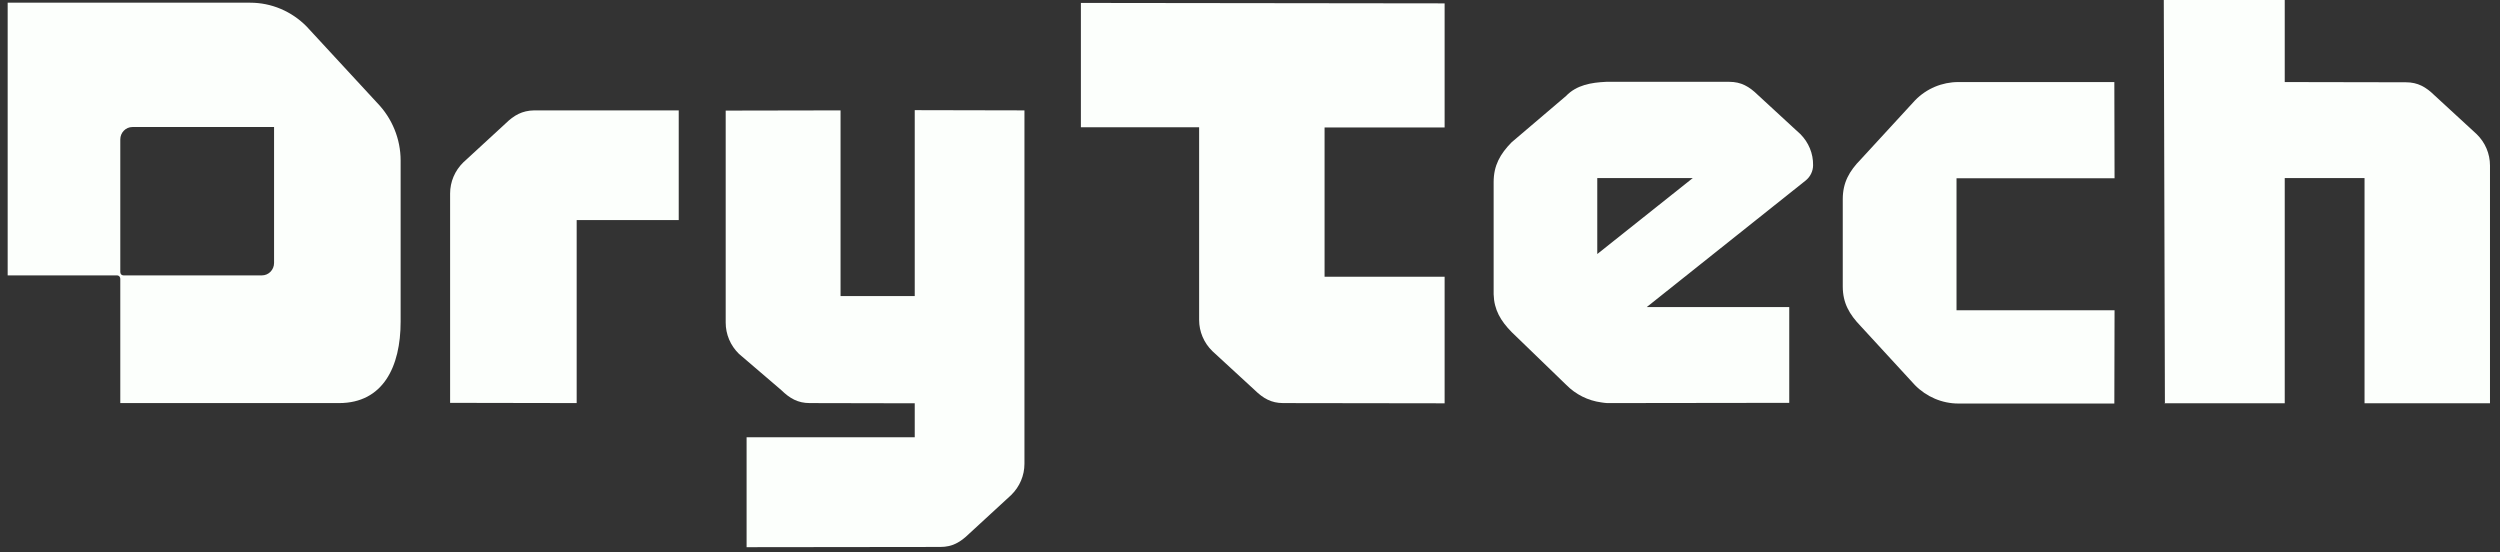 <svg xmlns="http://www.w3.org/2000/svg" width="163" height="36" viewBox="0 0 163 36" fill="none"><rect x="0" y="0" width="163" height="36" fill="#333333" stroke="none"/><g id="Frame 1000001355"><path id="Vector" d="M24.597 6.713L19.994 1.73C19.012 0.733 17.693 0.176 16.315 0.176H0.5V17.955H7.638C7.755 17.955 7.843 18.058 7.843 18.175V26.281H22.105C24.978 26.281 26.121 23.906 26.121 20.975V10.466C26.121 9.058 25.564 7.71 24.597 6.713ZM17.869 17.149C17.869 17.589 17.517 17.955 17.078 17.955H8.049C7.931 17.955 7.843 17.867 7.843 17.736V9.088C7.843 8.648 8.195 8.282 8.635 8.282H17.869V17.149Z" fill="#FCFFFC"></path><path id="Vector_2" d="M70.459 8.296H78.183V18.029V20.858C78.183 21.62 78.491 22.353 79.048 22.895L81.804 25.431C82.361 25.973 82.888 26.281 83.665 26.281L94.189 26.296V18.043H86.362V8.311H94.189V0.22L70.474 0.191V8.296H70.459Z" fill="#FCFFFC"></path><path id="Vector_3" d="M32.967 8.047L30.212 10.583C29.654 11.125 29.347 11.858 29.347 12.62V26.266L37.599 26.281V14.35H44.253V7.197H34.828C34.037 7.212 33.509 7.519 32.967 8.047Z" fill="#FCFFFC"></path><path id="Vector_4" d="M59.641 19.304H54.804V7.197L47.315 7.211V21.033C47.315 21.796 47.622 22.528 48.179 23.071L50.935 25.431C51.492 25.973 52.02 26.281 52.796 26.281L59.641 26.295V28.509H48.678V35.676L61.312 35.661C62.089 35.661 62.617 35.354 63.174 34.811L65.929 32.276C66.486 31.733 66.794 31 66.794 30.238V7.197L59.641 7.182V19.304Z" fill="#FCFFFC"></path><path id="Vector_5" d="M137.855 5.35H127.682C126.627 5.35 125.601 5.775 124.853 6.552L121.321 10.393C120.574 11.155 120.148 11.902 120.148 12.987V18.674C120.148 19.759 120.574 20.491 121.321 21.268L124.853 25.108C125.601 25.871 126.627 26.31 127.682 26.31H137.855L137.869 20.228H127.565V11.624H137.869L137.855 5.35Z" fill="#FCFFFC"></path><path id="Vector_6" d="M162.347 26.295V10.788C162.347 10.026 162.039 9.293 161.482 8.75L158.727 6.215C158.17 5.672 157.642 5.365 156.865 5.365L148.965 5.35V0H141.079L141.152 26.281L141.079 26.295H148.965V11.609H154.168V26.295H162.347Z" fill="#FCFFFC"></path><path id="Vector_7" d="M117.377 8.736L117.04 8.428L114.607 6.186C114.05 5.643 113.523 5.335 112.746 5.335H104.933C104.875 5.335 104.816 5.335 104.757 5.335H104.728C103.746 5.379 102.793 5.541 102.104 6.259L98.557 9.278C97.81 10.04 97.385 10.788 97.385 11.873V19.055C97.385 19.099 97.385 19.143 97.385 19.187C97.414 20.198 97.839 20.916 98.557 21.649L102.104 25.079C102.735 25.724 103.541 26.12 104.406 26.237C104.479 26.252 104.552 26.252 104.611 26.266C104.713 26.281 104.816 26.281 104.919 26.281L116.249 26.266H116.659V20.022H107.366L117.729 11.77C118.037 11.521 118.213 11.154 118.213 10.773C118.228 10.011 117.92 9.278 117.377 8.736ZM104.142 16.563V11.609H110.371L104.142 16.563Z" fill="#FCFFFC"></path></g></svg>
